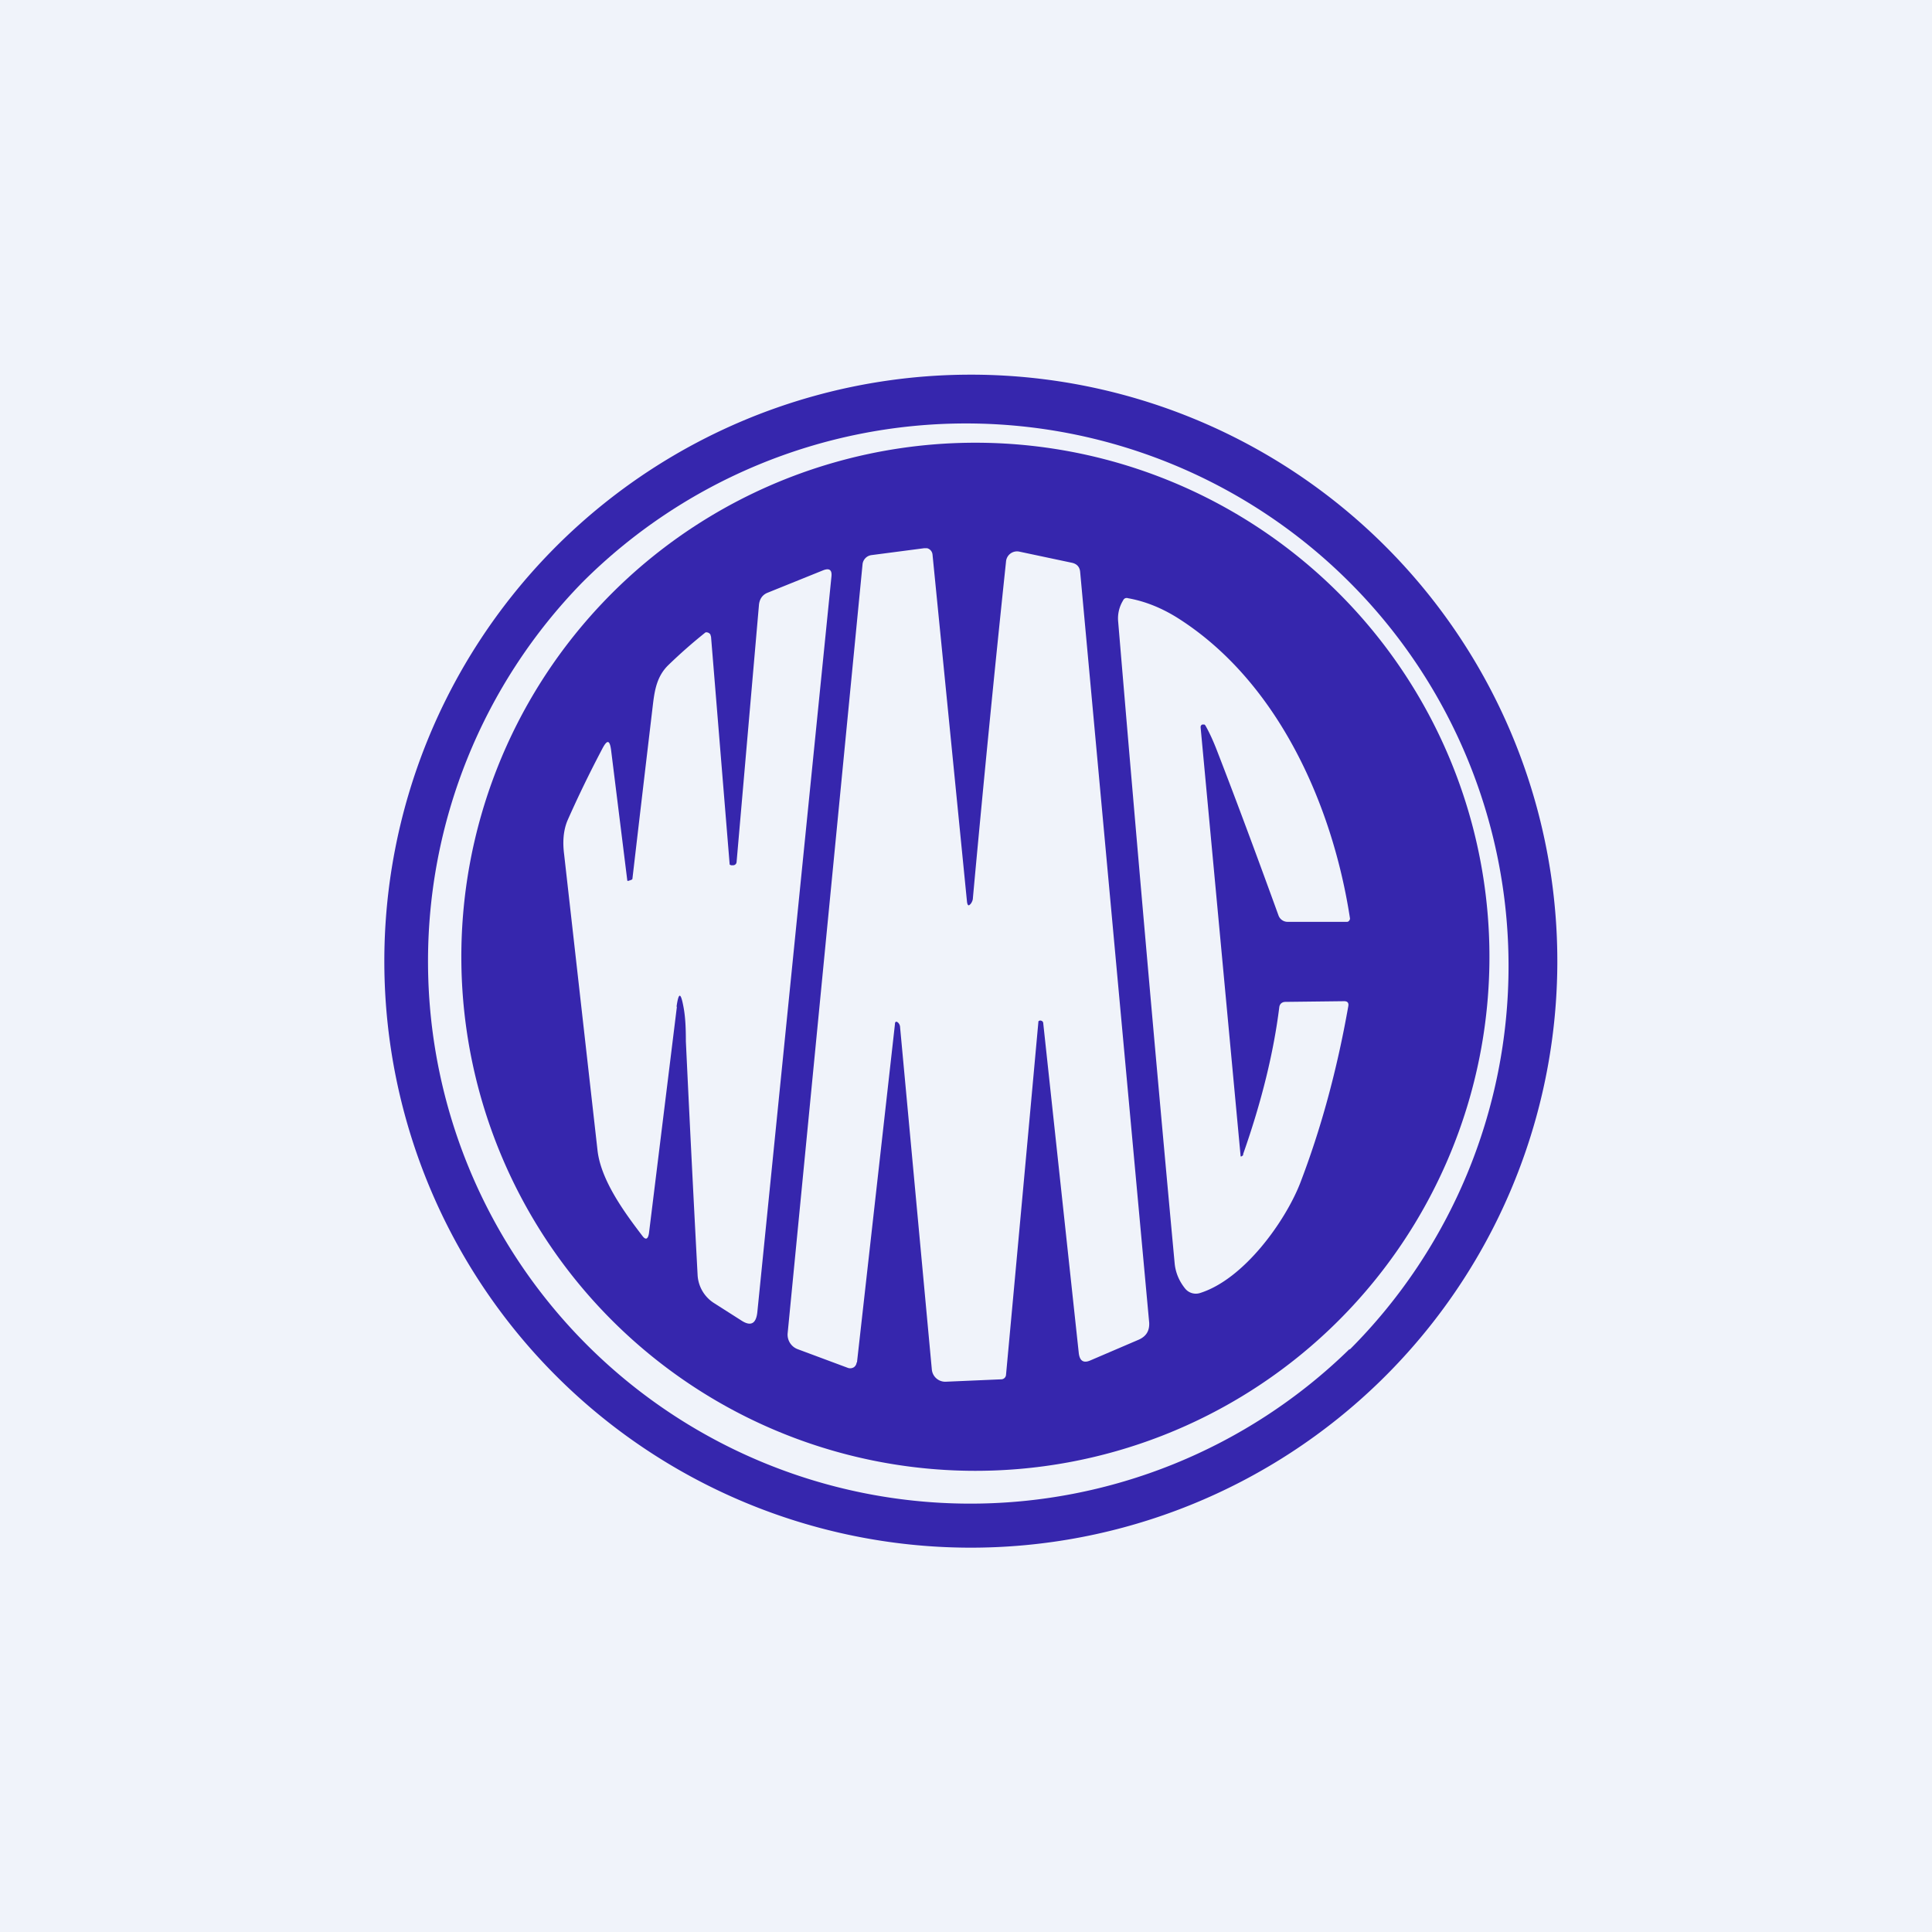 <svg width="56" height="56" viewBox="0 0 56 56" xmlns="http://www.w3.org/2000/svg"><path fill="#F0F3FA" d="M0 0h56v56H0z"/><path fill-rule="evenodd" d="M40.02 40.02a17 17 0 1 0-24.04-24.04 17 17 0 0 0 24.04 24.04Zm-.9-.9a15.72 15.72 0 1 0-22.24-22.24A15.72 15.72 0 0 0 39.12 39.1Z" fill="#3626AD"/><path fill-rule="evenodd" d="M38.54 38.53a14.9 14.9 0 1 0-21.07-21.06 14.9 14.9 0 0 0 21.07 21.06Zm-13.7.96 1.1-9.8c0-.08.04-.1.1-.04a.2.2 0 0 1 .05.13l.92 9.92a.39.39 0 0 0 .4.35l1.62-.07a.14.14 0 0 0 .13-.13 7534.51 7534.51 0 0 0 .94-10.25l.04-.02c.06 0 .1.03.1.09l1.03 9.56c.03.22.14.29.34.2l1.4-.6c.22-.1.31-.26.3-.49l-2-21.75c-.01-.16-.1-.25-.25-.28l-1.51-.32a.32.32 0 0 0-.39.29c-.33 3.12-.65 6.37-.96 9.75 0 .05-.02.1-.05.15-.07.09-.1.08-.12-.03l-1-10.07a.21.21 0 0 0-.16-.19h-.08l-1.53.2a.3.3 0 0 0-.26.28l-2.17 22.28a.45.45 0 0 0 .3.46l1.45.54a.2.2 0 0 0 .17-.02.19.19 0 0 0 .08-.14Zm-5.22-10.31-.81 6.57c-.03.18-.1.2-.2.06-.52-.68-1.19-1.6-1.29-2.46l-.97-8.6c-.04-.32-.03-.66.1-.97.31-.7.65-1.4 1.02-2.1.13-.24.2-.23.24.04l.47 3.78c0 .03.01.04.04.03l.06-.02a.1.1 0 0 0 .05-.03 2755.3 2755.3 0 0 1 .6-5.1c.05-.4.12-.78.43-1.09a14.93 14.93 0 0 1 1.09-.96.14.14 0 0 1 .14.06l.02.07.54 6.6.04.02h.06a.1.1 0 0 0 .1-.09l.65-7.47c.02-.16.1-.28.25-.34l1.61-.65c.18-.07.26-.01.24.18l-2.15 21.34c-.04.33-.2.4-.47.22l-.8-.51a1.03 1.03 0 0 1-.46-.81 1113.66 1113.66 0 0 1-.34-6.77c0-.34-.01-.69-.07-1-.08-.43-.14-.42-.2 0Zm16.42 4.28a.1.1 0 0 1-.06.06h-.02v-.01L34.8 21.08a.08.08 0 0 1 .05-.08h.05c.02 0 .03.02.04.03.13.23.24.48.34.74.62 1.6 1.21 3.2 1.78 4.77a.28.28 0 0 0 .26.18h1.73a.08.08 0 0 0 .06-.04.09.09 0 0 0 .02-.06c-.51-3.33-2.12-6.91-5.03-8.73-.44-.27-.9-.46-1.4-.55-.06-.02-.12 0-.15.07a.99.99 0 0 0-.14.6c.5 5.95 1.04 12.16 1.64 18.63.03.26.13.5.31.72a.4.4 0 0 0 .42.12c1.28-.4 2.47-2.08 2.9-3.17.6-1.56 1.07-3.27 1.4-5.14.02-.1-.02-.15-.12-.15l-1.7.02c-.1 0-.17.06-.18.16-.16 1.28-.5 2.7-1.05 4.26Z" fill="#3626AD"/></svg>